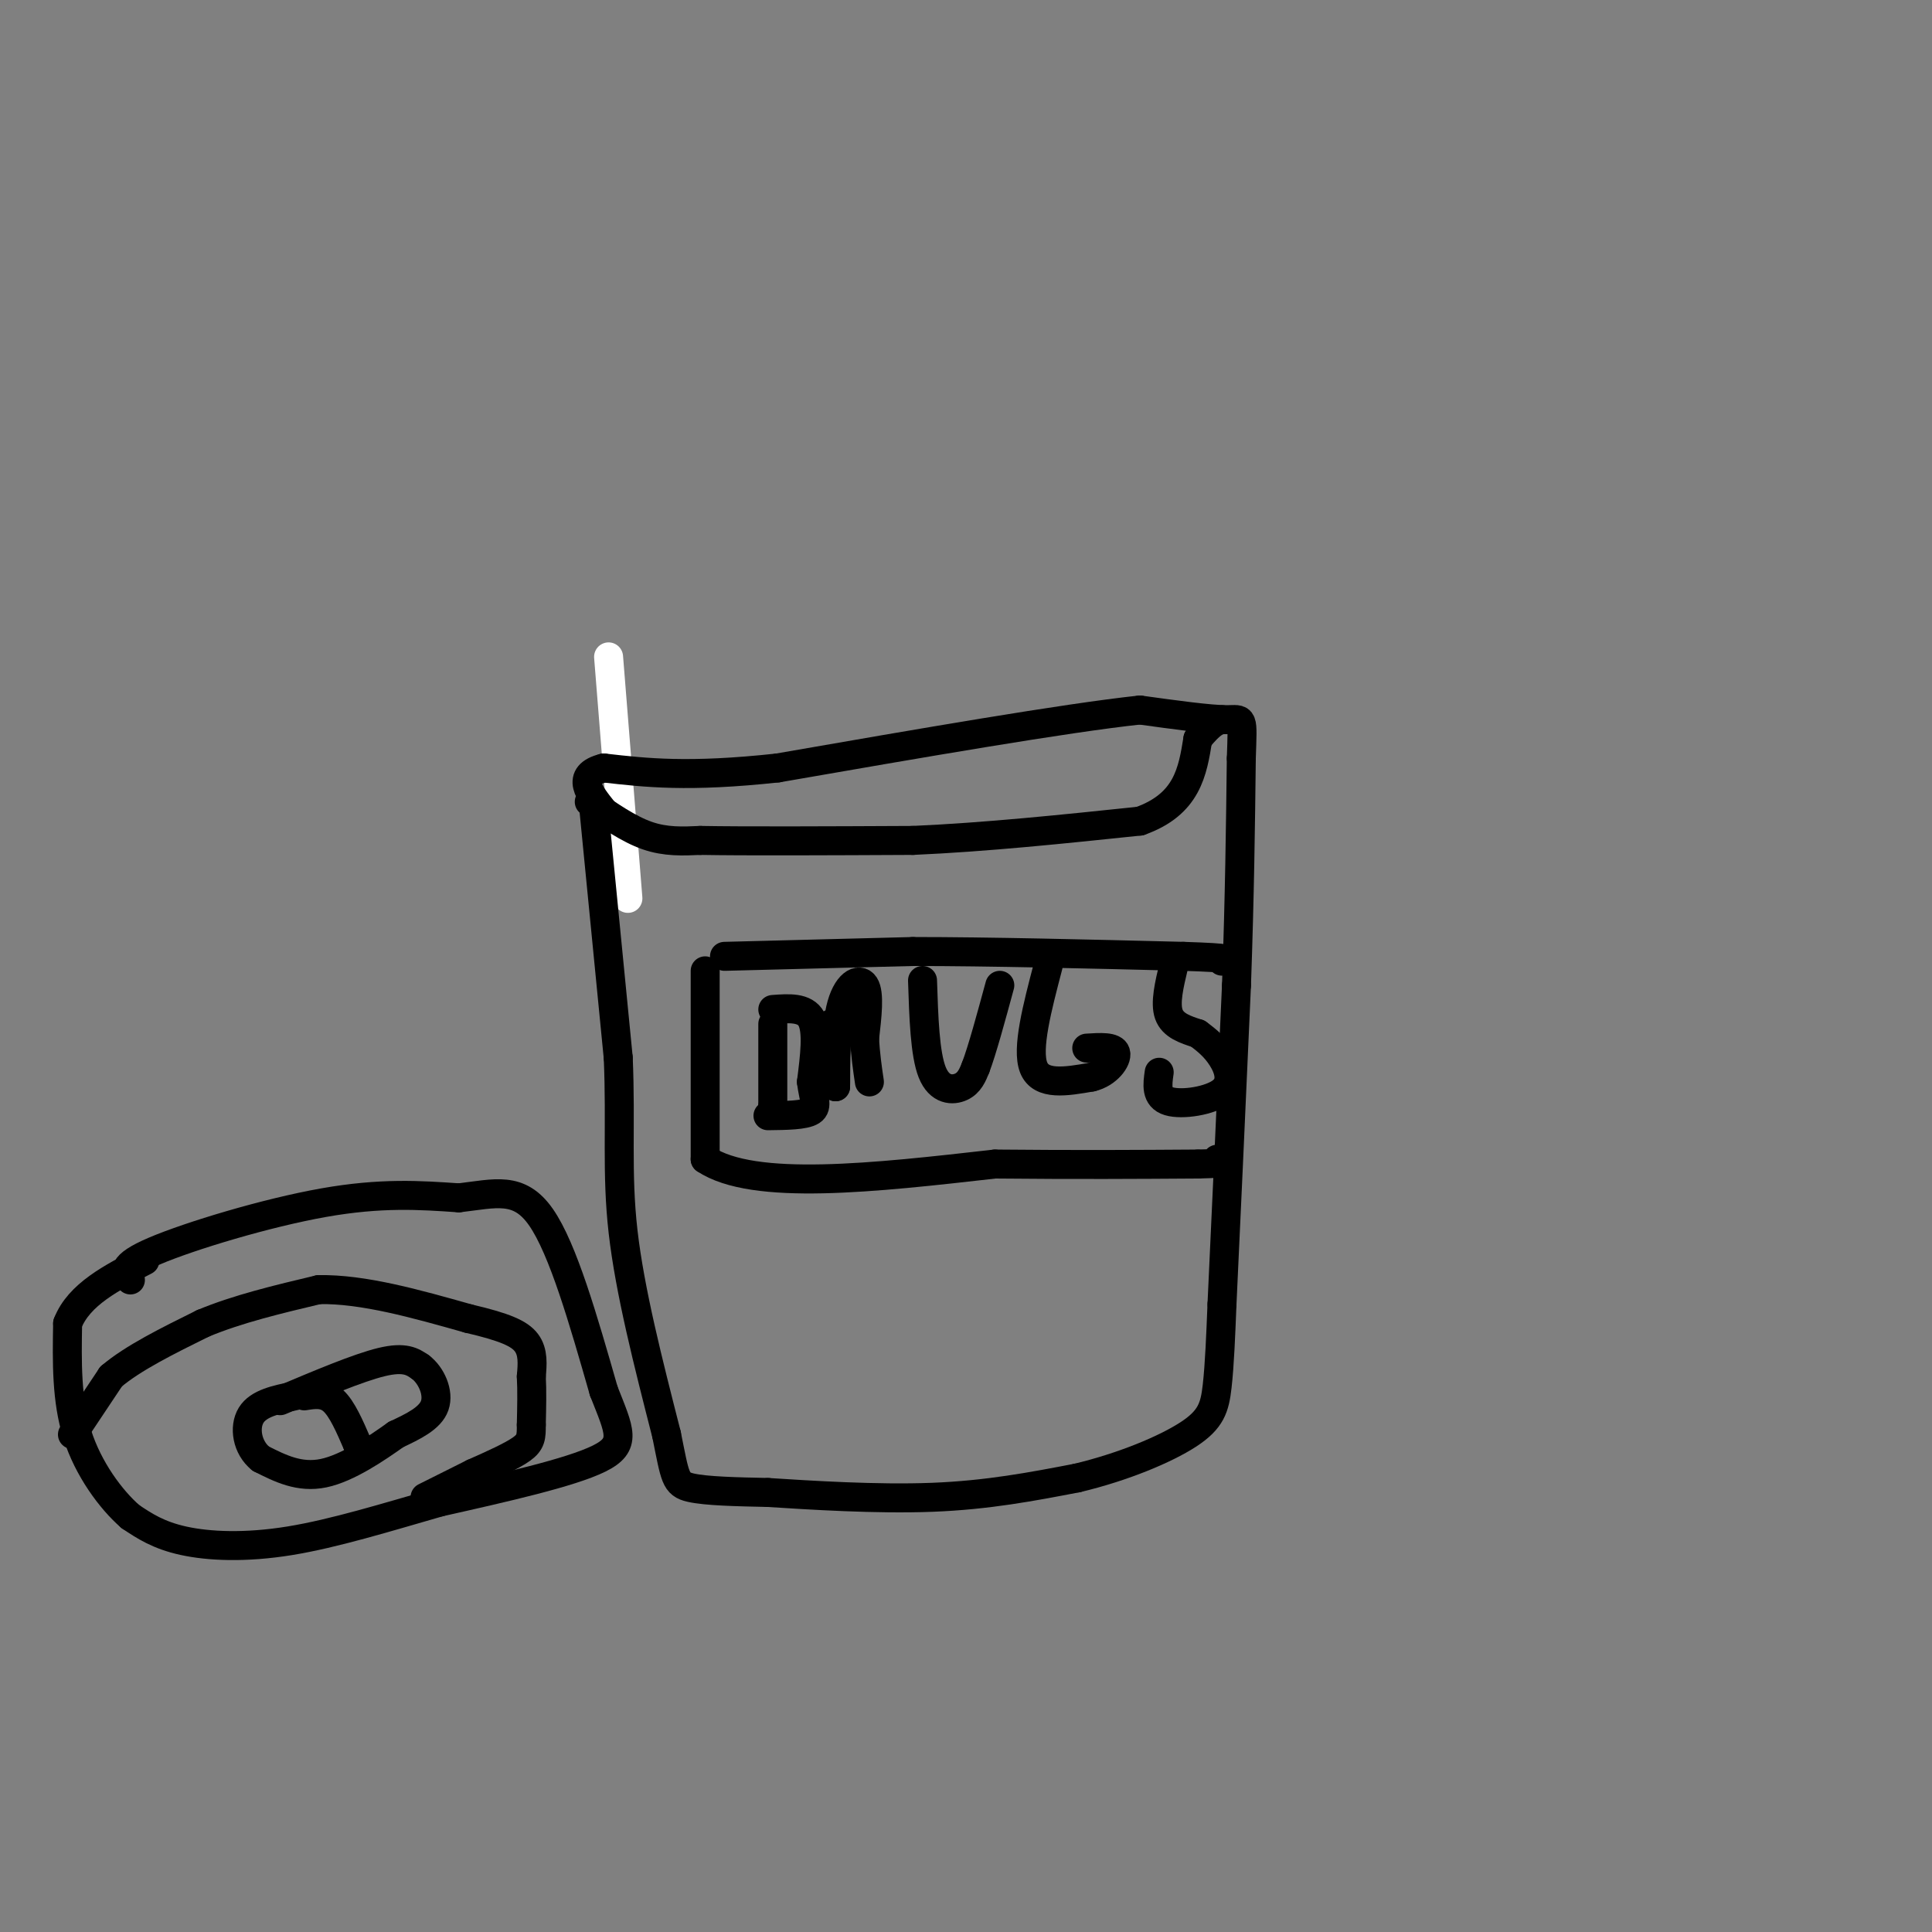 <svg viewBox='0 0 400 400' version='1.1' xmlns='http://www.w3.org/2000/svg' xmlns:xlink='http://www.w3.org/1999/xlink'><rect x="0" y="0" width="400" height="400" fill="#808080" stroke="none"/><g fill='none' stroke='#ffffff' stroke-width='6' stroke-linecap='round' stroke-linejoin='round'><path d='M126,136c0.000,0.000 4.000,50.000 4,50'/></g>
<g fill='none' stroke='#000000' stroke-width='6' stroke-linecap='round' stroke-linejoin='round'><path d='M123,168c0.000,0.000 5.000,51.000 5,51'/><path d='M128,219c0.600,14.067 -0.400,23.733 1,36c1.400,12.267 5.200,27.133 9,42'/><path d='M138,297c1.800,8.933 1.800,10.267 5,11c3.200,0.733 9.600,0.867 16,1'/><path d='M159,309c8.711,0.556 22.489,1.444 34,1c11.511,-0.444 20.756,-2.222 30,-4'/><path d='M223,306c9.500,-2.262 18.250,-5.917 23,-9c4.750,-3.083 5.500,-5.595 6,-10c0.500,-4.405 0.750,-10.702 1,-17'/><path d='M253,270c0.667,-13.833 1.833,-39.917 3,-66'/><path d='M256,204c0.667,-18.833 0.833,-32.917 1,-47'/><path d='M257,157c0.289,-9.000 0.511,-8.000 -3,-8c-3.511,0.000 -10.756,-1.000 -18,-2'/><path d='M236,147c-15.500,1.667 -45.250,6.833 -75,12'/><path d='M161,159c-18.500,2.000 -27.250,1.000 -36,0'/><path d='M125,159c-6.000,1.500 -3.000,5.250 0,9'/><path d='M27,265c-1.156,-1.444 -2.311,-2.889 5,-6c7.311,-3.111 23.089,-7.889 35,-10c11.911,-2.111 19.956,-1.556 28,-1'/><path d='M95,248c7.556,-0.867 12.444,-2.533 17,4c4.556,6.533 8.778,21.267 13,36'/><path d='M125,288c3.267,8.311 4.933,11.089 -1,14c-5.933,2.911 -19.467,5.956 -33,9'/><path d='M91,311c-10.940,3.143 -21.792,6.500 -31,8c-9.208,1.500 -16.774,1.143 -22,0c-5.226,-1.143 -8.113,-3.071 -11,-5'/><path d='M27,314c-4.067,-3.533 -8.733,-9.867 -11,-17c-2.267,-7.133 -2.133,-15.067 -2,-23'/><path d='M14,274c2.333,-6.000 9.167,-9.500 16,-13'/><path d='M15,297c0.000,0.000 8.000,-12.000 8,-12'/><path d='M23,285c4.500,-3.833 11.750,-7.417 19,-11'/><path d='M42,274c7.167,-3.000 15.583,-5.000 24,-7'/><path d='M66,267c9.167,-0.167 20.083,2.917 31,6'/><path d='M97,273c7.444,1.733 10.556,3.067 12,5c1.444,1.933 1.222,4.467 1,7'/><path d='M110,285c0.167,2.833 0.083,6.417 0,10'/><path d='M110,295c0.000,2.444 0.000,3.556 -2,5c-2.000,1.444 -6.000,3.222 -10,5'/><path d='M98,305c-3.333,1.667 -6.667,3.333 -10,5'/><path d='M58,290c8.083,-3.417 16.167,-6.833 21,-8c4.833,-1.167 6.417,-0.083 8,1'/><path d='M87,283c2.267,1.667 3.933,5.333 3,8c-0.933,2.667 -4.467,4.333 -8,6'/><path d='M82,297c-4.000,2.844 -10.000,6.956 -15,8c-5.000,1.044 -9.000,-0.978 -13,-3'/><path d='M54,302c-2.867,-2.289 -3.533,-6.511 -2,-9c1.533,-2.489 5.267,-3.244 9,-4'/><path d='M63,289c2.083,-0.333 4.167,-0.667 6,1c1.833,1.667 3.417,5.333 5,9'/><path d='M74,299c0.833,1.500 0.417,0.750 0,0'/><path d='M160,212c0.000,0.000 0.000,17.000 0,17'/><path d='M160,229c0.000,2.833 0.000,1.417 0,0'/><path d='M160,209c3.333,-0.250 6.667,-0.500 8,2c1.333,2.500 0.667,7.750 0,13'/><path d='M168,224c0.400,3.311 1.400,5.089 0,6c-1.400,0.911 -5.200,0.956 -9,1'/><path d='M172,212c0.000,0.000 1.000,13.000 1,13'/><path d='M173,225c0.083,-1.179 -0.208,-10.625 1,-16c1.208,-5.375 3.917,-6.679 5,-5c1.083,1.679 0.542,6.339 0,11'/><path d='M179,215c0.167,3.333 0.583,6.167 1,9'/><path d='M191,203c0.244,7.600 0.489,15.200 2,19c1.511,3.800 4.289,3.800 6,3c1.711,-0.800 2.356,-2.400 3,-4'/><path d='M202,221c1.333,-3.500 3.167,-10.250 5,-17'/><path d='M217,200c-2.250,8.583 -4.500,17.167 -3,21c1.500,3.833 6.750,2.917 12,2'/><path d='M226,223c3.244,-0.756 5.356,-3.644 5,-5c-0.356,-1.356 -3.178,-1.178 -6,-1'/><path d='M243,200c-0.917,3.833 -1.833,7.667 -1,10c0.833,2.333 3.417,3.167 6,4'/><path d='M248,214c1.892,1.378 3.620,2.823 5,5c1.380,2.177 2.410,5.086 0,7c-2.410,1.914 -8.260,2.833 -11,2c-2.740,-0.833 -2.370,-3.416 -2,-6'/><path d='M146,201c0.000,0.000 0.000,39.000 0,39'/><path d='M146,240c10.000,6.667 35.000,3.833 60,1'/><path d='M206,241c17.000,0.167 29.500,0.083 42,0'/><path d='M248,241c7.667,-0.167 5.833,-0.583 4,-1'/><path d='M150,198c0.000,0.000 39.000,-1.000 39,-1'/><path d='M189,197c15.833,0.000 35.917,0.500 56,1'/><path d='M245,198c10.667,0.333 9.333,0.667 8,1'/><path d='M122,166c4.083,2.833 8.167,5.667 12,7c3.833,1.333 7.417,1.167 11,1'/><path d='M145,174c9.167,0.167 26.583,0.083 44,0'/><path d='M189,174c15.167,-0.667 31.083,-2.333 47,-4'/><path d='M236,170c9.833,-3.500 10.917,-10.250 12,-17'/><path d='M248,153c2.833,-3.500 3.917,-3.750 5,-4'/></g>
</svg>